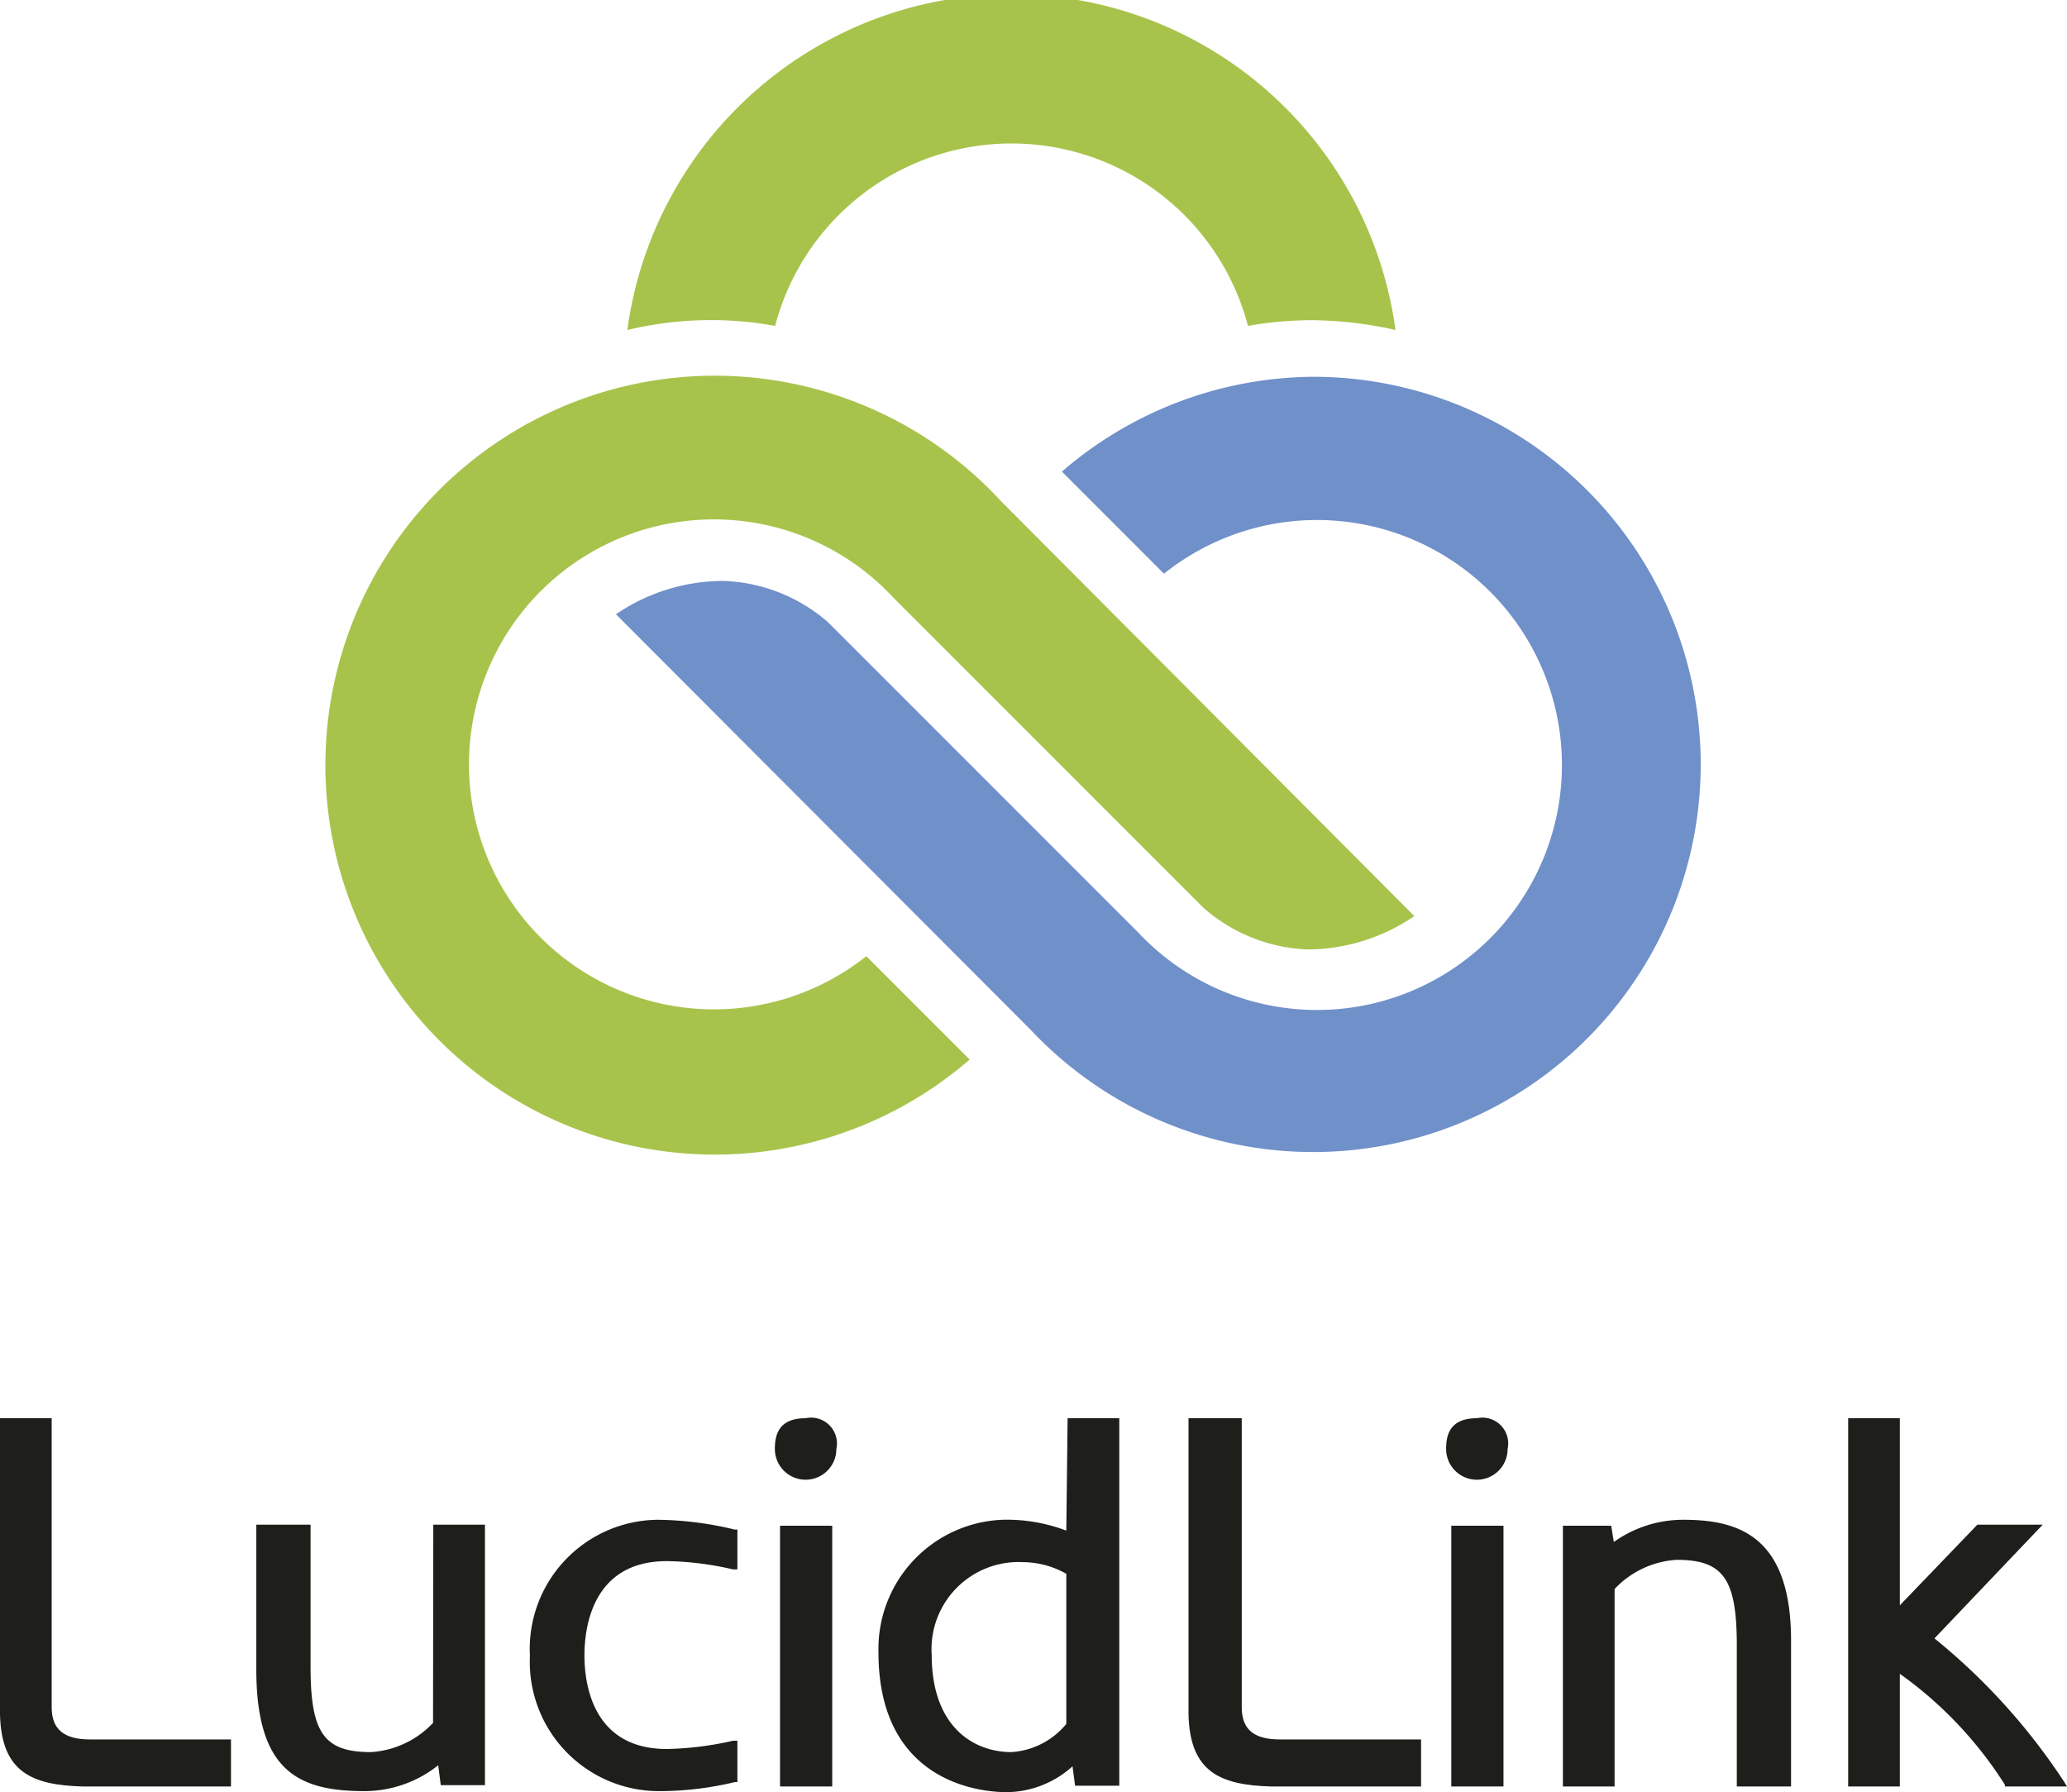 <?xml version="1.0" encoding="UTF-8"?> <svg xmlns="http://www.w3.org/2000/svg" viewBox="0 0 80 69.35"><defs><style> .fac4aba4-dd74-4ea5-b7b7-9a603c147e97 { fill: #7090c9; } .ab45682a-ba43-4597-971e-63eb80a3d9c9 { fill: #a8c34b; } .f8bad3da-1f27-476c-a5eb-7b000f25f36d { fill: #1e1f1b; } </style></defs><g id="a19b24e8-0a5e-4f60-93d5-ac6631d13203" data-name="Layer 2"><g id="be30adba-096e-42b9-a7fc-9f9fd88d506b" data-name="Layer 1"><g id="f178b6b9-35cc-40a6-89d8-704b0a51d367" data-name="LucidLink logo"><g id="b843aaec-6948-4c45-9931-be0afd63ff25" data-name="LucidLink Logo Symbol"><path class="fac4aba4-dd74-4ea5-b7b7-9a603c147e97" d="M50.93,14.58a15,15,0,0,0-9.83,3.67l3.95,3.95a9.48,9.48,0,1,1-1,13.88l-12-12A6.48,6.48,0,0,0,28,22.48a7.39,7.39,0,0,0-4.16,1.29L39.9,39.86a15,15,0,1,0,11-25.28Z"></path><path class="ab45682a-ba43-4597-971e-63eb80a3d9c9" d="M38.74,19.39A15.07,15.07,0,1,0,37.53,41l-4-4a9.48,9.48,0,1,1,1.05-13.87l12,12a6.48,6.48,0,0,0,4,1.61,7.37,7.37,0,0,0,4.16-1.29Z"></path><path class="ab45682a-ba43-4597-971e-63eb80a3d9c9" d="M30,12.61a9.46,9.46,0,0,1,18.3,0,14.57,14.57,0,0,1,2.4-.22,15.06,15.06,0,0,1,3.31.38,15,15,0,0,0-29.73,0A13.9,13.9,0,0,1,30,12.61Z"></path></g><g id="f876cac2-6db1-4767-89b1-f3bd109195fd" data-name="LycidLink Logo Signature"><path class="f8bad3da-1f27-476c-a5eb-7b000f25f36d" d="M2,66.07V54.88H0V66.34c.05,2.25,1.25,2.73,3.18,2.79H8.94V67.31H3.48C2.48,67.31,2,66.92,2,66.07Z"></path><path class="f8bad3da-1f27-476c-a5eb-7b000f25f36d" d="M16.76,66.67a3.61,3.61,0,0,1-2.4,1.13c-1.82,0-2.34-.74-2.34-3.29V59H9.92v5.59c0,3.93,1.61,4.72,4.19,4.72a4.59,4.59,0,0,0,2.85-1l.1.77h1.71V59h-2Z"></path><path class="f8bad3da-1f27-476c-a5eb-7b000f25f36d" d="M25.44,58.81a5,5,0,0,0-4.93,5.27h0v0h0a5,5,0,0,0,4.93,5.23,12.51,12.51,0,0,0,3-.35l.1,0V67.36l-.17,0a12.52,12.52,0,0,1-2.56.32c-2.88,0-3.19-2.53-3.19-3.62s.31-3.65,3.19-3.65a12,12,0,0,1,2.56.32l.17,0V59.19l-.1,0A13.09,13.09,0,0,0,25.44,58.81Z"></path><rect class="f8bad3da-1f27-476c-a5eb-7b000f25f36d" x="30.19" y="59.04" width="2.02" height="10.09"></rect><path class="f8bad3da-1f27-476c-a5eb-7b000f25f36d" d="M31.18,54.88c-1.07,0-1.19.68-1.19,1.19a1.19,1.19,0,1,0,2.38,0A1,1,0,0,0,31.18,54.88Z"></path><path class="f8bad3da-1f27-476c-a5eb-7b000f25f36d" d="M41.27,59.23a6.44,6.44,0,0,0-2.47-.42A5,5,0,0,0,34,63.94c0,5.15,4.12,5.41,4.95,5.41a3.85,3.85,0,0,0,2.56-1l.1.75h1.71V54.88h-2Zm0,7.48a3,3,0,0,1-2.12,1.09c-1.49,0-3.09-1-3.09-3.76a3.37,3.37,0,0,1,3.54-3.59,3.44,3.44,0,0,1,1.67.45Z"></path><path class="f8bad3da-1f27-476c-a5eb-7b000f25f36d" d="M48.06,66.07V54.88H46V66.34c.05,2.25,1.25,2.73,3.18,2.79H55V67.31H49.53C48.53,67.31,48.06,66.92,48.06,66.07Z"></path><path class="f8bad3da-1f27-476c-a5eb-7b000f25f36d" d="M57.16,54.88c-1.07,0-1.19.68-1.19,1.19a1.19,1.19,0,0,0,2.38,0A1,1,0,0,0,57.16,54.88Z"></path><rect class="f8bad3da-1f27-476c-a5eb-7b000f25f36d" x="56.17" y="59.04" width="2.02" height="10.09"></rect><path class="f8bad3da-1f27-476c-a5eb-7b000f25f36d" d="M65.15,58.81a4.62,4.62,0,0,0-2.69.86l-.1-.63H60.49V69.13h2V61.49a3.59,3.59,0,0,1,2.4-1.13c1.81,0,2.33.74,2.33,3.3v5.47h2.1V63.54C69.34,59.38,67.22,58.81,65.15,58.81Z"></path><path class="f8bad3da-1f27-476c-a5eb-7b000f25f36d" d="M79.87,68.92a24.19,24.19,0,0,0-5-5.52L79.06,59H76.53l-3,3.12V54.88h-2V69.13h2V64.77a15.33,15.33,0,0,1,4.07,4.3l0,.06H80Z"></path></g></g></g></g></svg> 